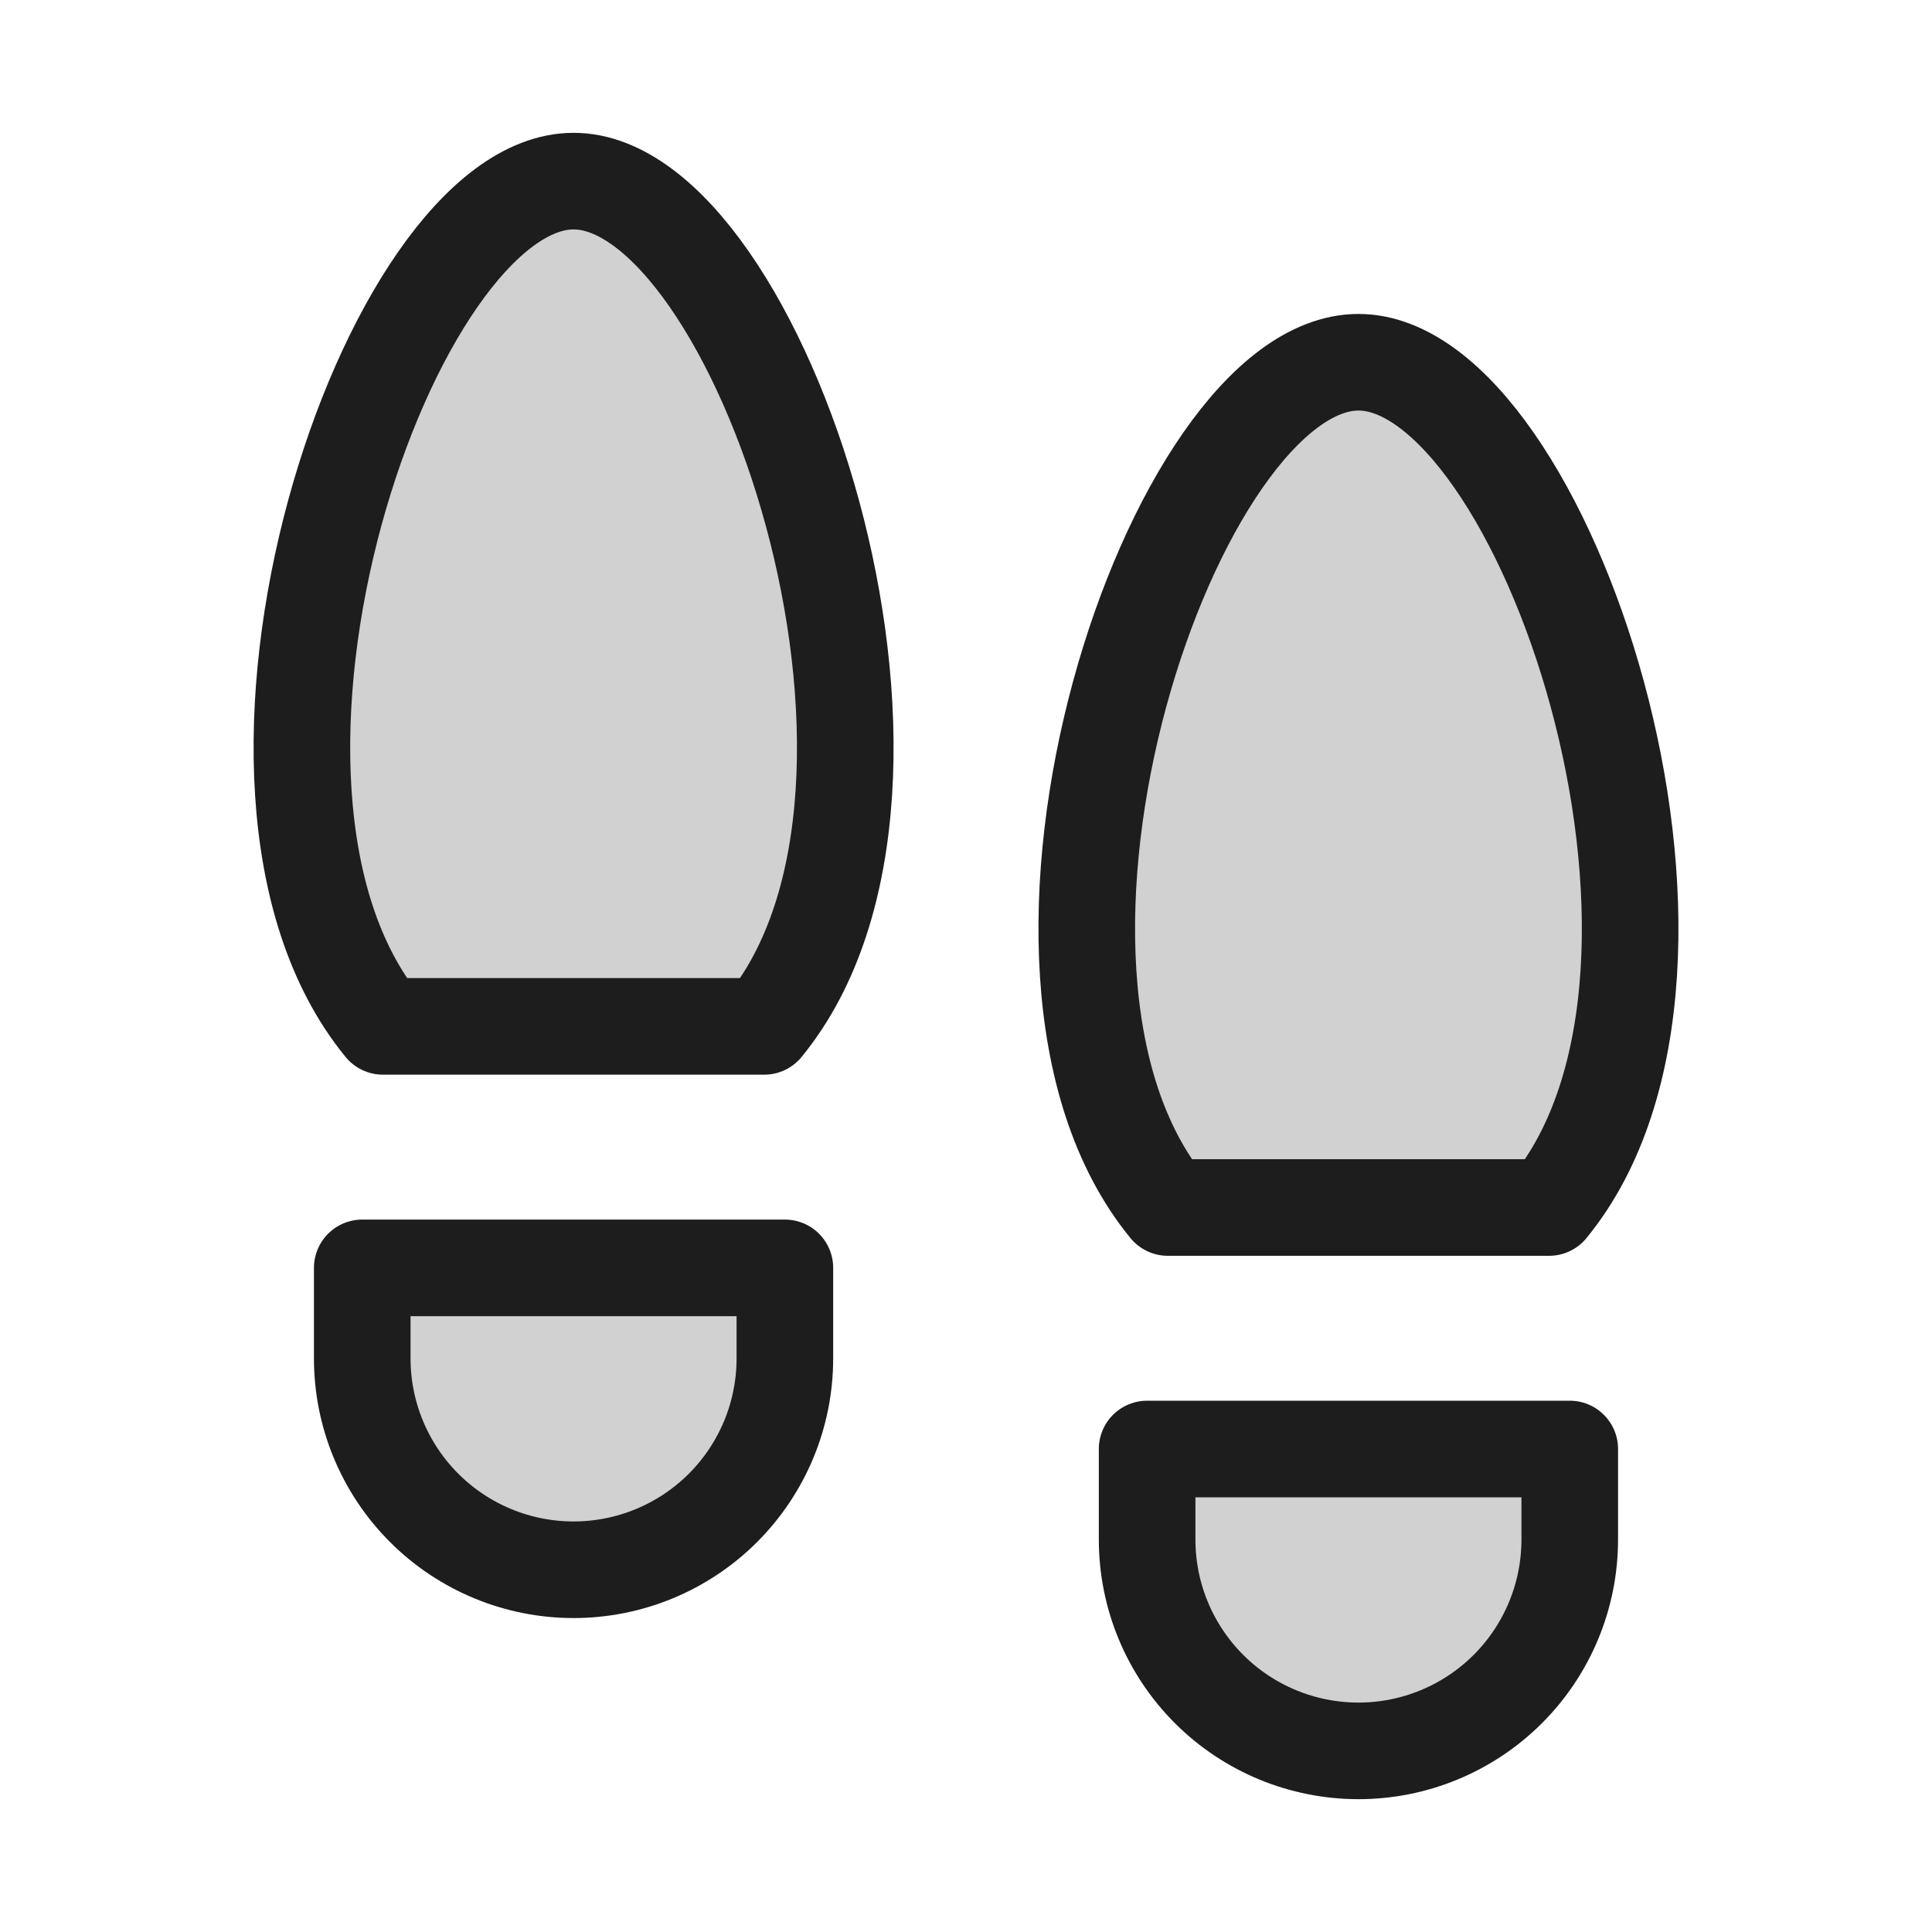 <svg width="60" height="60" viewBox="0 0 60 60" fill="none" xmlns="http://www.w3.org/2000/svg"><g clip-path="url(#clip0_30_33655)"><path opacity="0.2" d="M35.625 45H48.75V47.812C48.75 49.553 48.059 51.222 46.828 52.453C45.597 53.684 43.928 54.375 42.188 54.375C40.447 54.375 38.778 53.684 37.547 52.453C36.316 51.222 35.625 49.553 35.625 47.812V45Z" fill="#1D1D1D"/><path opacity="0.2" d="M11.25 39.375H24.375V42.188C24.375 43.928 23.684 45.597 22.453 46.828C21.222 48.059 19.553 48.75 17.812 48.75C16.072 48.75 14.403 48.059 13.172 46.828C11.941 45.597 11.25 43.928 11.25 42.188V39.375Z" fill="#1D1D1D"/><path opacity="0.2" d="M11.893 31.875C5.752 24.375 12.066 5.625 17.813 5.625C23.56 5.625 29.874 24.375 23.733 31.875H11.893Z" fill="#1D1D1D"/><path opacity="0.2" d="M36.268 37.5C30.127 30 36.441 11.25 42.188 11.25C47.935 11.25 54.249 30 48.108 37.5H36.268Z" fill="#1D1D1D"/><path d="M35.625 45H48.75V47.812C48.75 49.553 48.059 51.222 46.828 52.453C45.597 53.684 43.928 54.375 42.188 54.375C40.447 54.375 38.778 53.684 37.547 52.453C36.316 51.222 35.625 49.553 35.625 47.812V45Z" stroke="#1D1D1D" stroke-width="3" stroke-linecap="round" stroke-linejoin="round"/><path d="M11.25 39.375H24.375V42.188C24.375 43.928 23.684 45.597 22.453 46.828C21.222 48.059 19.553 48.75 17.812 48.75C16.072 48.75 14.403 48.059 13.172 46.828C11.941 45.597 11.25 43.928 11.25 42.188V39.375Z" stroke="#1D1D1D" stroke-width="3" stroke-linecap="round" stroke-linejoin="round"/><path d="M11.893 31.875C5.752 24.375 12.066 5.625 17.813 5.625C23.56 5.625 29.874 24.375 23.733 31.875H11.893Z" stroke="#1D1D1D" stroke-width="3" stroke-linecap="round" stroke-linejoin="round"/><path d="M36.268 37.5C30.127 30 36.441 11.25 42.188 11.25C47.935 11.25 54.249 30 48.108 37.5H36.268Z" stroke="#1D1D1D" stroke-width="3" stroke-linecap="round" stroke-linejoin="round"/></g><defs><clipPath id="clip0_30_33655"><rect width="60" height="60" fill="white"/></clipPath></defs></svg>
